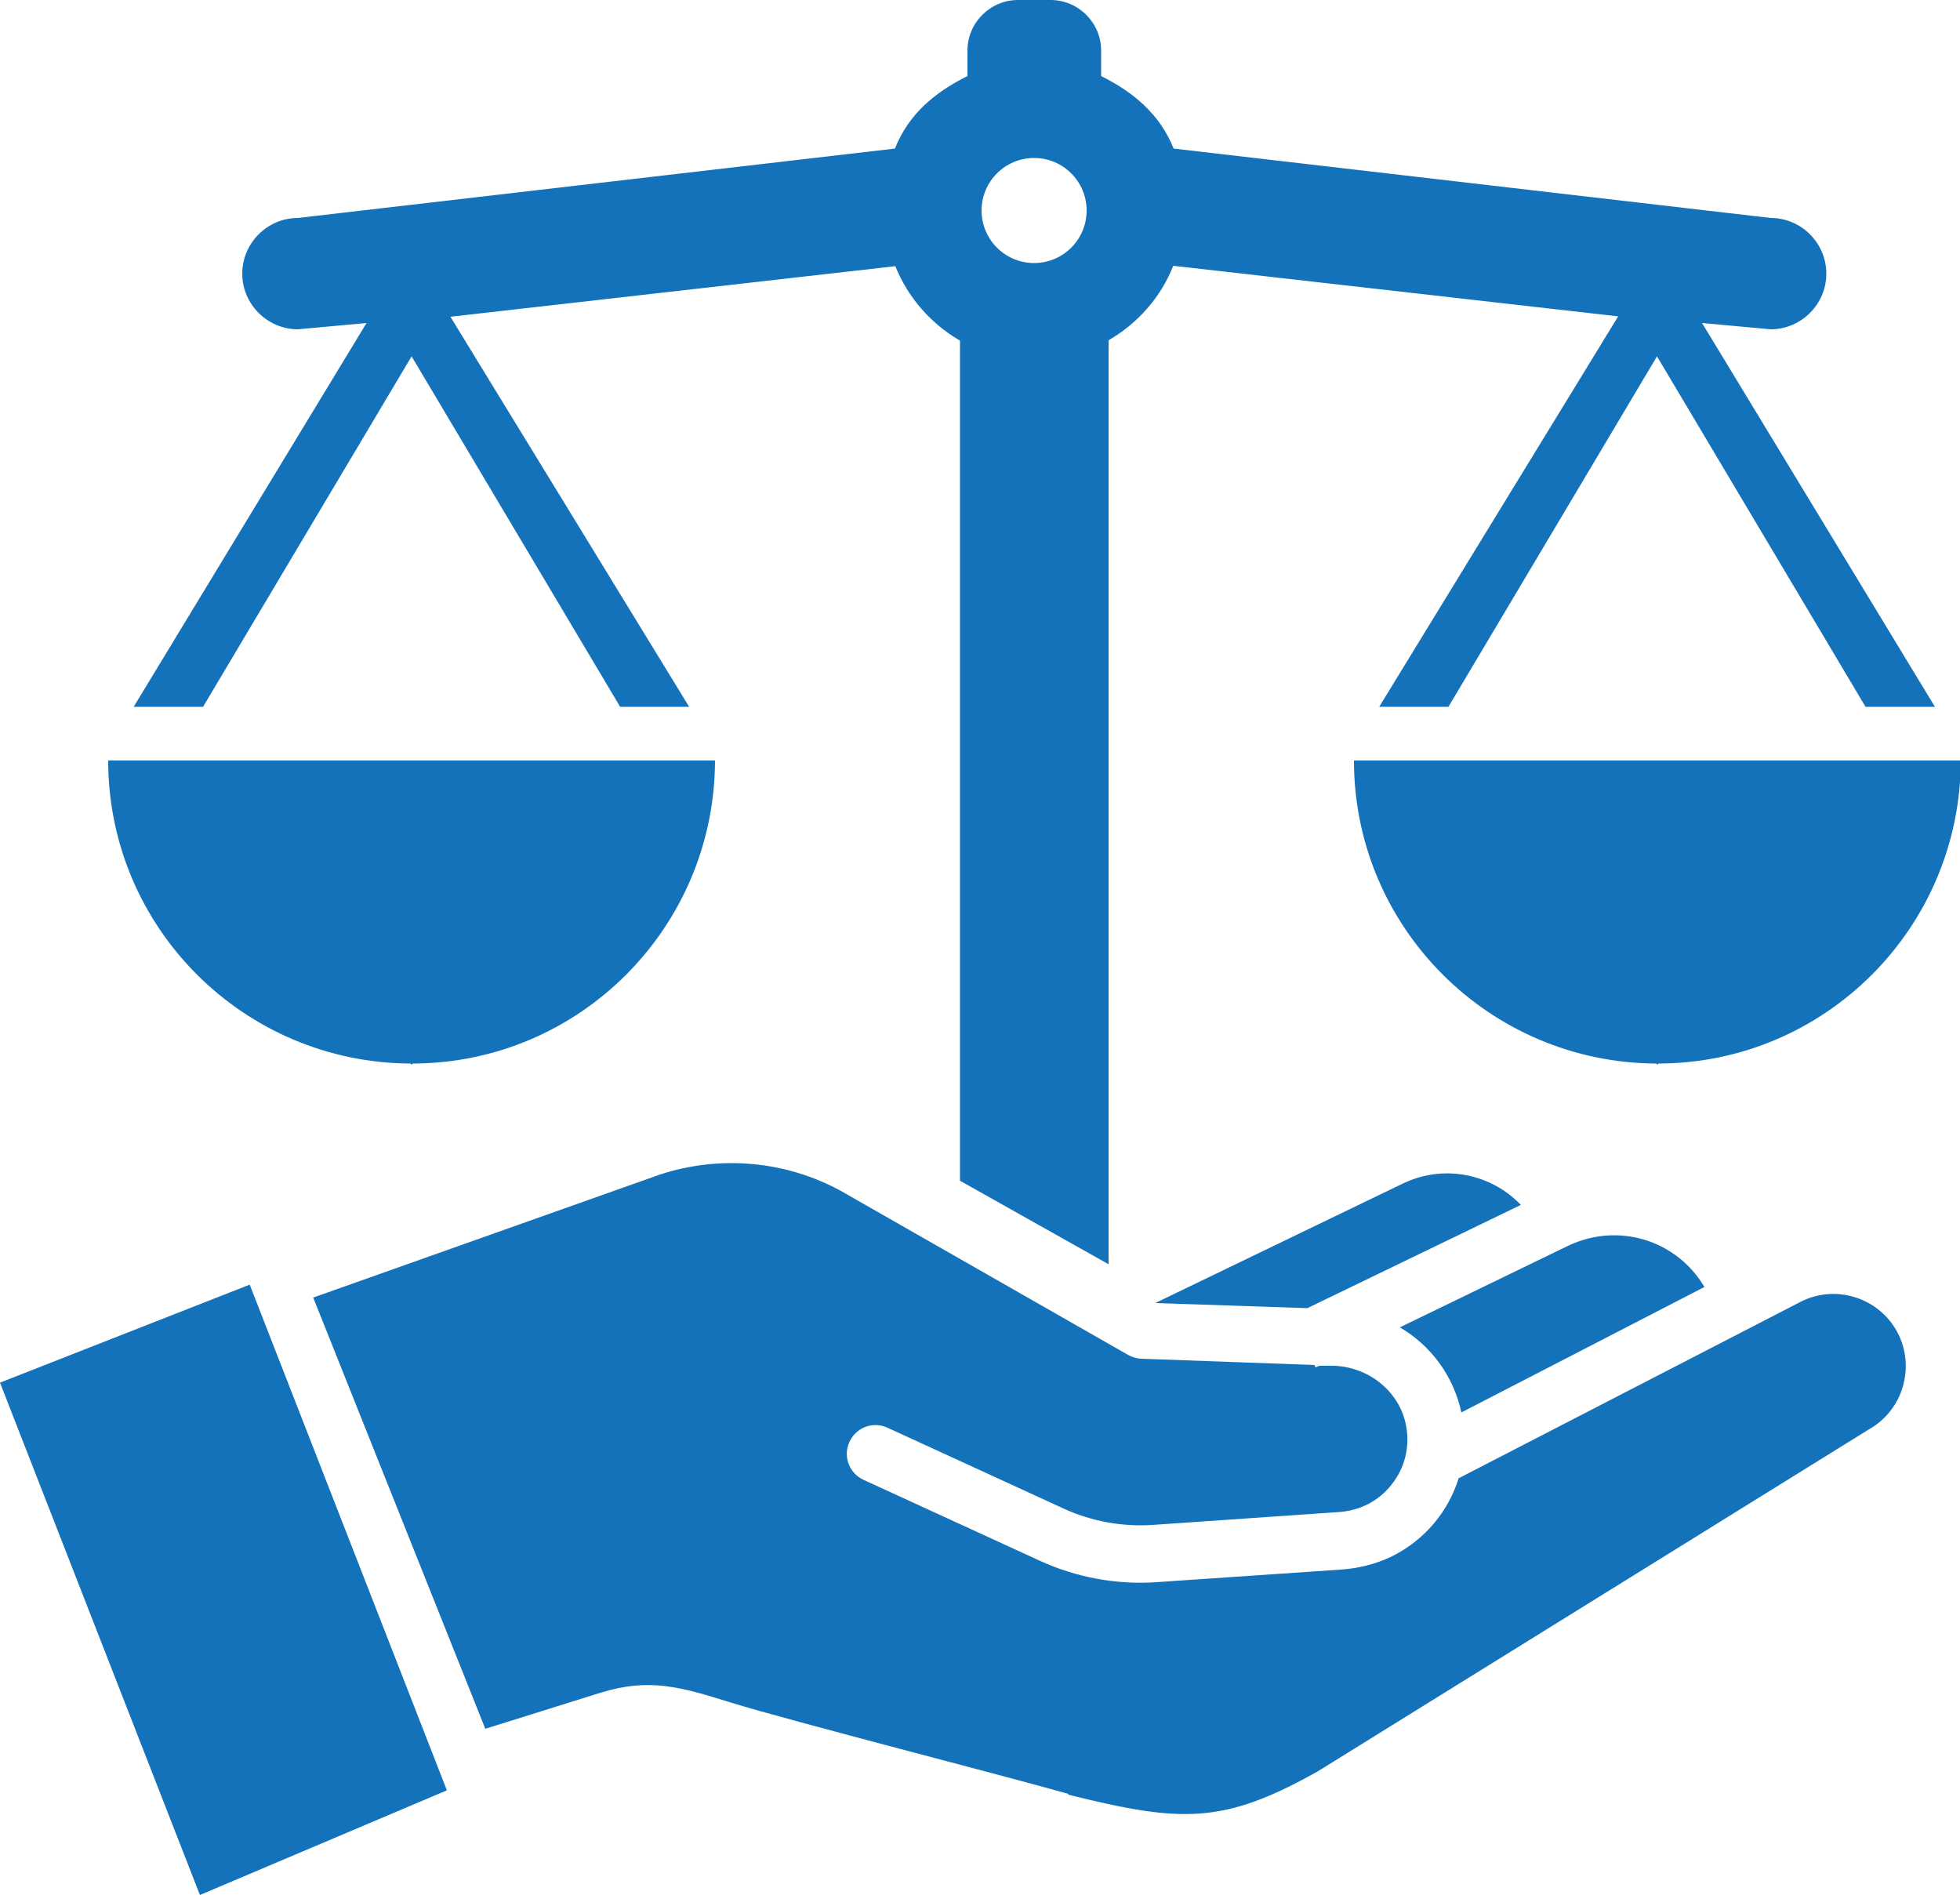 <?xml version="1.0" encoding="UTF-8"?>
<svg id="Capa_1" data-name="Capa 1" xmlns="http://www.w3.org/2000/svg" version="1.1" viewBox="0 0 500 483.4">
  <defs>
    <style>
      .cls-1 {
        fill: #1472ba;
        stroke-width: 0px;
      }
    </style>
  </defs>
  <g>
    <g>
      <path class="cls-1" d="M388,307.4c-7.6-8-19.7-10.5-30.1-5.5l-63.2,30.5,38.8,1.3,54.4-26.3Z"/>
      <path class="cls-1" d="M372.8,360.3l62-32c-7.1-12-22-16.6-34.8-10.5l-42.9,20.8c7.9,4.6,13.7,12.4,15.7,21.7Z"/>
      <path class="cls-1" d="M272.5,457.8c28.9,7.2,39.5,7.6,63.6-5.9l140.7-87.3c8.7-4.9,11.9-16,7.2-24.8-4.7-8.8-15.8-12.3-24.7-7.7l-87.2,45c-2.6,8.3-8.4,15.6-17,19.9-4.1,2-8.6,3.1-13.2,3.4l-46.9,3.2c-10.1.7-20.4-1.2-29.6-5.4l-45.1-20.7c-3.7-1.7-5.3-6-3.6-9.7h0c1.7-3.7,6-5.3,9.7-3.6l45.1,20.7c7,3.2,14.8,4.6,22.5,4.1l47.7-3.3c5.3-.4,10-2.8,13.3-7,3.4-4.3,4.7-9.6,3.7-15-1.6-8.7-9.5-15-18.4-15.3h-3.6c0-.1-1.1.4-1.1.4l-.3-.6-44.1-1.6c-1.1,0-2.3-.4-3.3-.9l-73.2-41.8c-14.1-7.8-31-9.3-46.3-4.3l-88.5,31.4,43.9,110,29.4-9.2c12.5-3.9,20.7-1.4,33.2,2.5,15.6,4.8,71.1,19,86.1,23.3Z"/>
    </g>
    <polygon class="cls-1" points="114 456.7 51 483.4 0 352.7 63.7 327.7 114 456.7"/>
  </g>
  <g>
    <path class="cls-1" d="M182.3,194H27.6c0,0,0,.1,0,.2h0s0,0,0,0c.1,42.5,34.6,76.9,77.1,77.1l.3.3.3-.3c42.5-.1,76.9-34.6,77.1-77.1h0s0,0,0,0c0,0,0-.1,0-.2Z"/>
    <path class="cls-1" d="M351.9,180.3h17.6l53.2-89.4,53.2,89.4h17.7l-59.4-97.9,17.5,1.6c7.8,0,14.2-6.4,14.2-14.2s-6.4-14.2-14.2-14.2l-152.3-17.7c-3.5-8.7-10.1-14.3-18.5-18.5v-6.5c0-7.1-5.8-12.9-12.9-12.9h-8.3c-7.1,0-12.9,5.8-12.9,12.9v6.5c-8.4,4.2-15,9.7-18.5,18.5l-152.3,17.7c-7.8,0-14.2,6.4-14.2,14.2s6.4,14.2,14.2,14.2l17.5-1.6-59.4,97.9h17.7l53.2-89.4,53.2,89.4h17.6l-60.9-99.5,113.5-12.9c3.2,8,9.1,14.7,16.5,19v214.3l37.9,21.3V86.8c7.4-4.3,13.3-10.9,16.5-19l113.5,12.9-60.9,99.5ZM263.8,67.1c-7.4,0-13.4-6-13.4-13.4s6-13.4,13.4-13.4,13.4,6,13.4,13.4-6,13.4-13.4,13.4Z"/>
    <path class="cls-1" d="M500,194h-154.6c0,0,0,.1,0,.2h0s0,0,0,0c.1,42.5,34.6,76.9,77.1,77.1l.3.3.3-.3c42.5-.1,76.9-34.6,77.1-77.1h0s0,0,0,0c0,0,0-.1,0-.2Z"/>
  </g>
</svg>